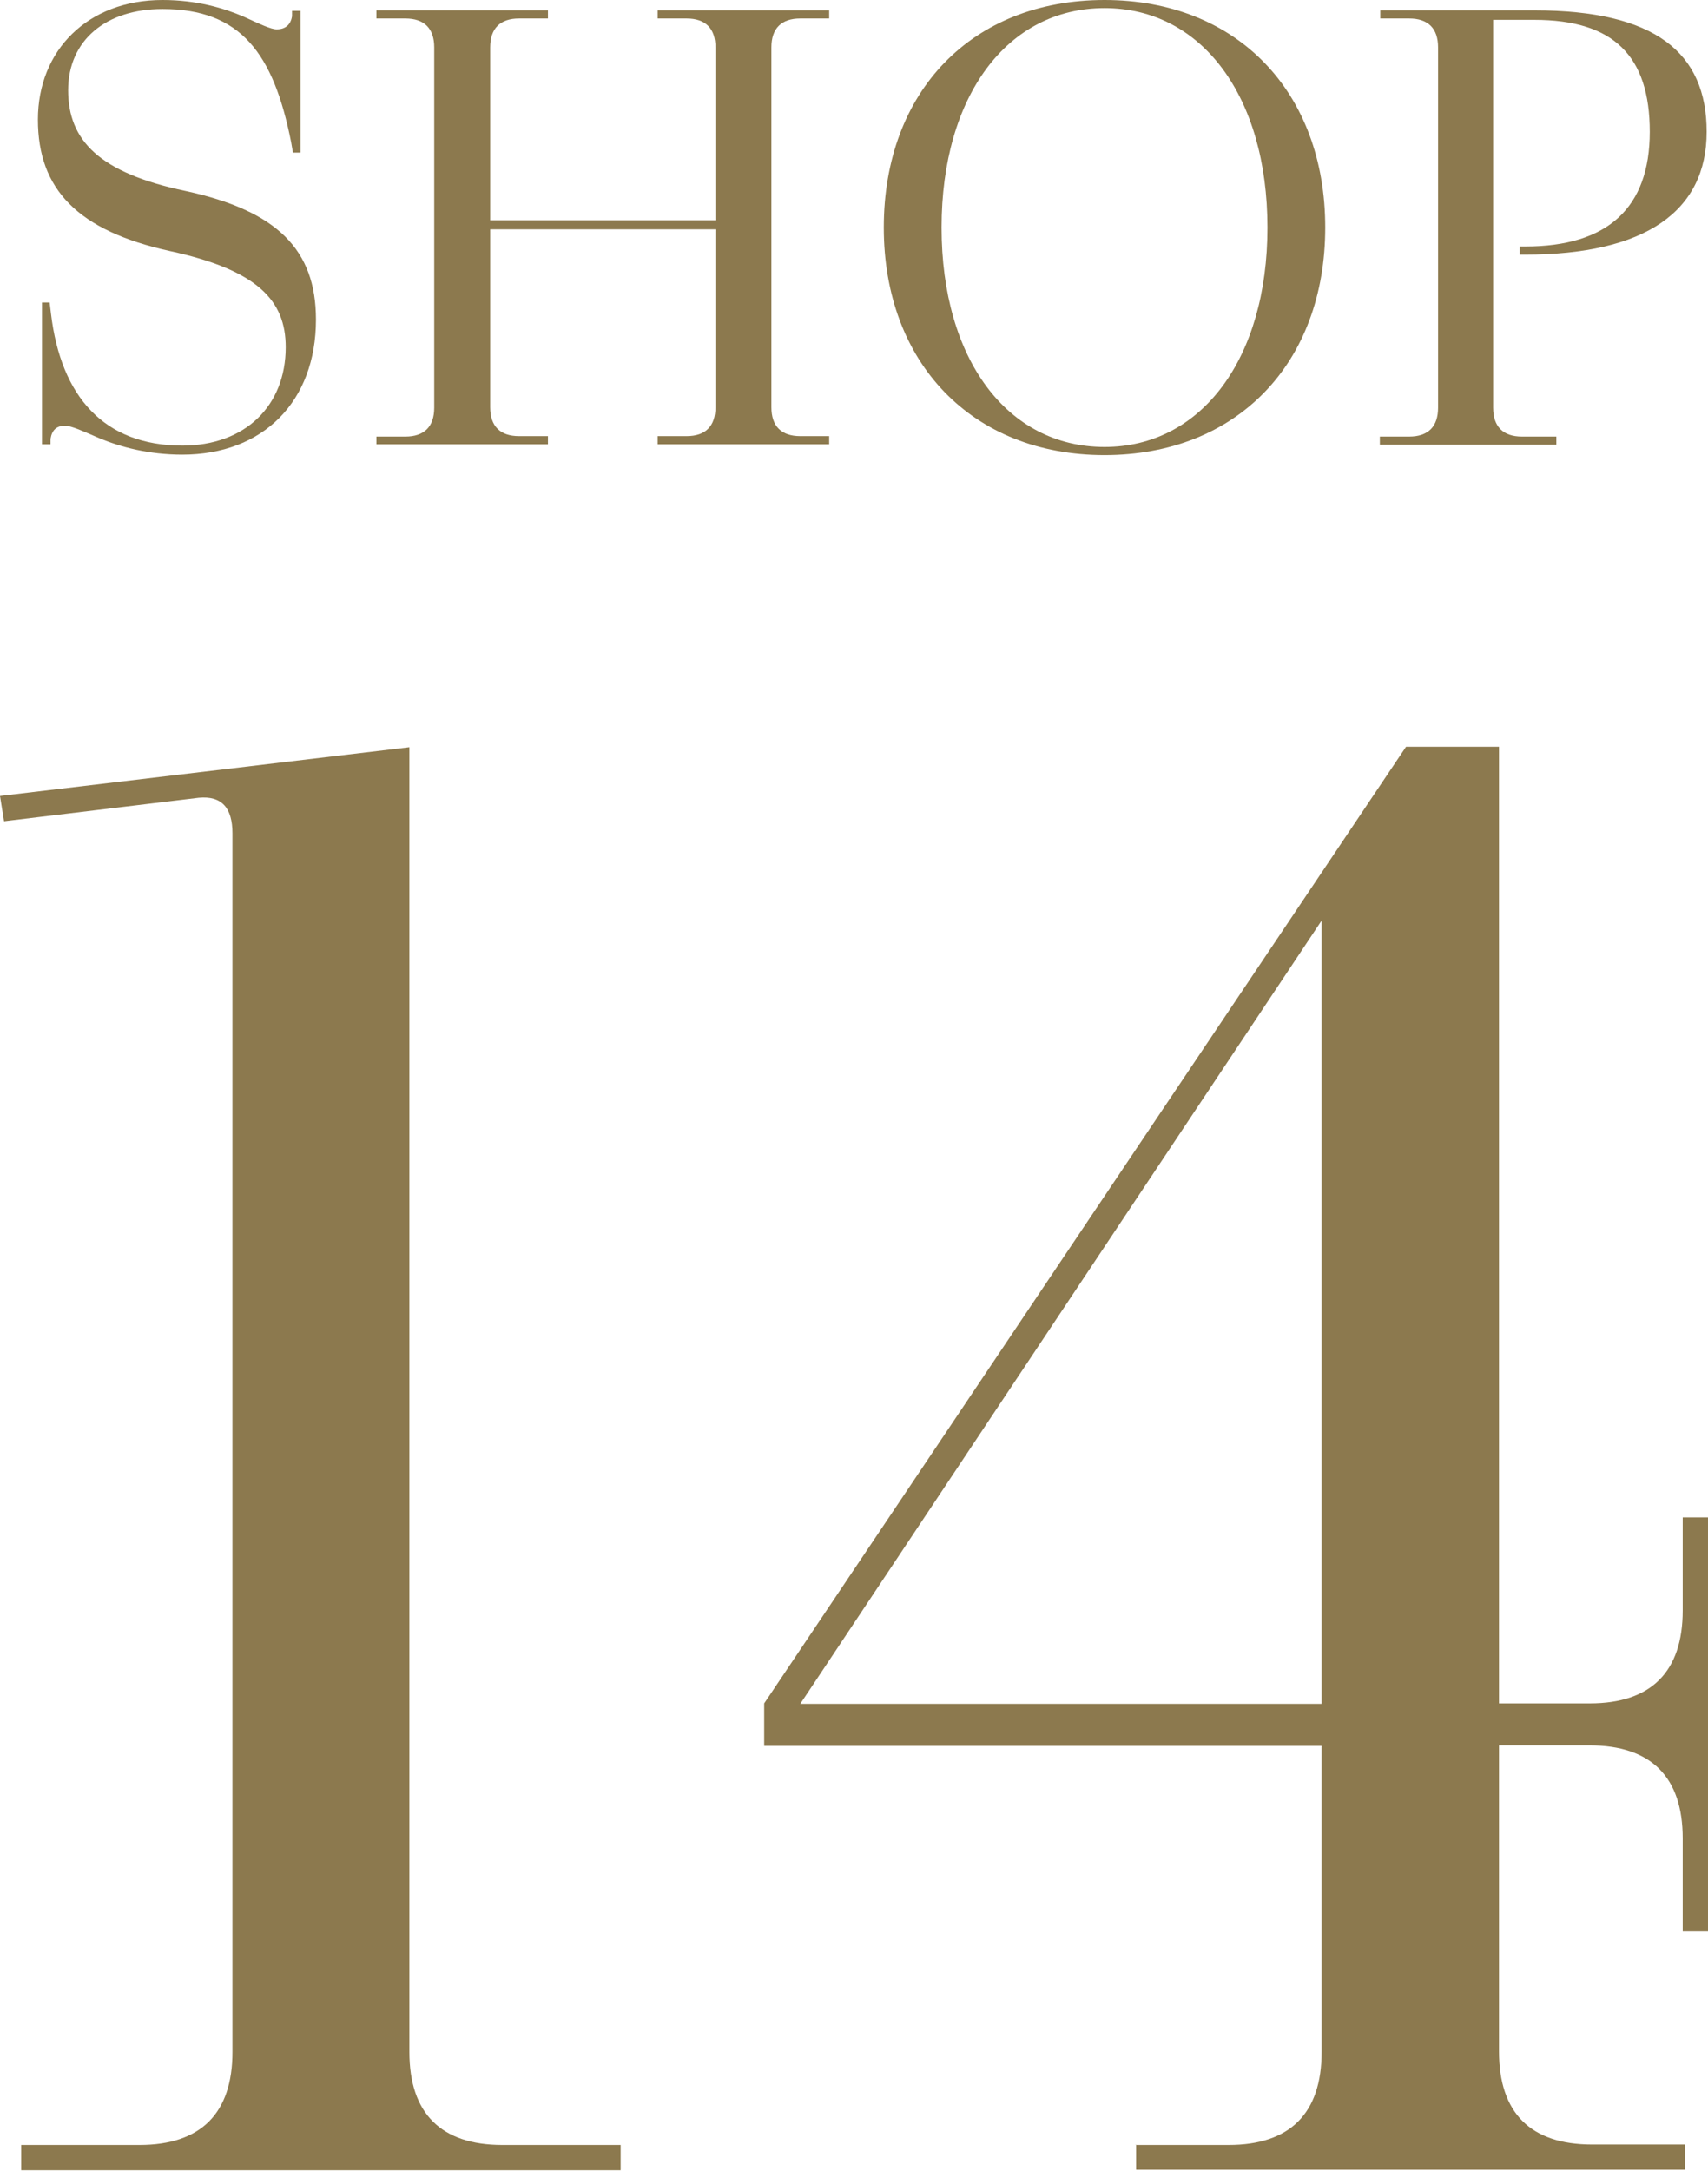 <svg viewBox="0 0 37.84 48.08" xmlns="http://www.w3.org/2000/svg"><g fill="#8c794e"><path d="m2.21 9.71c-.37-.16-.63-.28-.77-.28-.19 0-.29.1-.32.29v.12h-.19v-3.14h.17l.03.25c.22 1.84 1.18 2.92 2.91 2.92 1.39 0 2.29-.88 2.29-2.18 0-1.04-.63-1.71-2.57-2.13-2.04-.45-2.92-1.37-2.92-2.91s1.11-2.65 2.76-2.65c.76 0 1.36.18 1.8.37.35.16.6.28.73.28.19 0 .31-.1.34-.29v-.12h.19v3.14h-.17l-.04-.23c-.39-1.97-1.12-2.95-2.85-2.95-1.25 0-2.09.69-2.09 1.8s.69 1.83 2.6 2.23c2.03.44 2.89 1.3 2.89 2.85 0 1.81-1.17 2.99-2.96 2.99-.75 0-1.37-.17-1.83-.36z"/><path d="m8.34 9.67h.64c.42 0 .64-.22.64-.64v-7.98c0-.42-.22-.64-.64-.64h-.64v-.18h3.8v.18h-.64c-.42 0-.64.22-.64.64v3.83h4.99v-3.83c0-.42-.22-.64-.64-.64h-.64v-.18h3.8v.18h-.64c-.42 0-.64.22-.64.64v7.97c0 .42.22.64.64.64h.64v.18h-3.8v-.18h.64c.42 0 .64-.22.64-.64v-3.94h-4.99v3.94c0 .42.22.64.64.64h.64v.18h-3.8v-.18z"/><path d="m19.58 5.04c0-3.02 1.96-5.04 4.89-5.04s4.89 2.03 4.89 5.04-1.96 5.04-4.89 5.04-4.89-2.04-4.89-5.04zm8.5 0c0-2.91-1.46-4.86-3.61-4.86s-3.61 1.94-3.61 4.86 1.46 4.86 3.61 4.86 3.61-1.96 3.61-4.86z"/><path d="m30.58 9.67h.64c.42 0 .64-.22.64-.64v-7.98c0-.42-.22-.64-.64-.64h-.64v-.18h3.42c2.66 0 3.81.93 3.81 2.69s-1.36 2.72-4.02 2.72h-.12v-.18h.12c1.83 0 2.76-.86 2.76-2.54s-.8-2.48-2.56-2.48h-.91v8.59c0 .42.22.64.64.64h.76v.18h-3.91v-.18z"/><path d="m.47 47.51h2.62c1.36 0 2.06-.7 2.06-2.06v-26.99c0-.56-.23-.84-.75-.79l-4.31.52-.09-.56 9.07-1.08v28.9c0 1.36.7 2.06 2.06 2.06h2.62v.56h-13.28z"/><path d="m25.16 47.51h2.06c1.36 0 2.06-.7 2.06-2.06v-6.78h-12.35v-.94l14.22-21.19h2.06v21.19h2.01c1.36 0 2.06-.7 2.06-2.06v-2.06h.56v9.17h-.56v-2.06c0-1.36-.7-2.06-2.06-2.06h-2.01v6.78c0 1.36.7 2.06 2.06 2.06h2.06v.56h-12.16v-.56zm4.12-9.77v-17.35l-11.55 17.35z"/></g></svg>